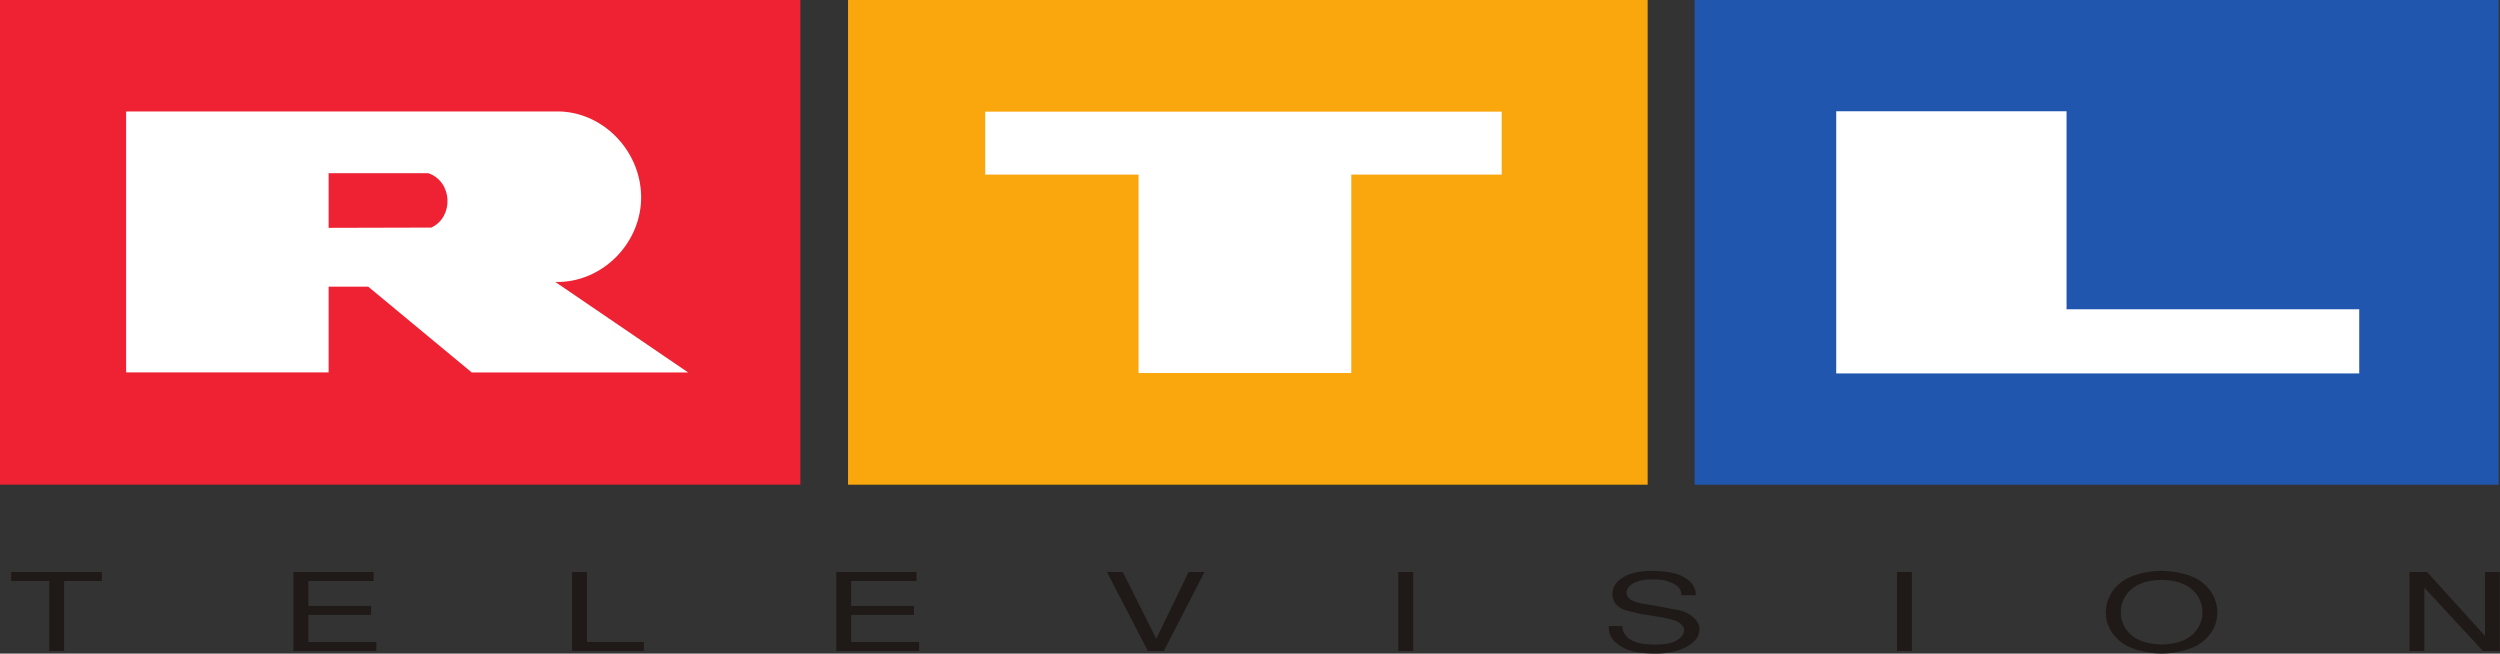 <?xml version="1.0" encoding="UTF-8" standalone="no"?>
<svg
   xmlns:dc="http://purl.org/dc/elements/1.1/"
   xmlns:cc="http://creativecommons.org/ns#"
   xmlns:rdf="http://www.w3.org/1999/02/22-rdf-syntax-ns#"
   xmlns:svg="http://www.w3.org/2000/svg"
   xmlns="http://www.w3.org/2000/svg"
   xmlns:xlink="http://www.w3.org/1999/xlink"
   version="1.0"
   id="svg2409"
   height="264.224"
   width="1010.68">
  <rect width="100%" height="100%" fill="#333333" stroke="none"/>
  <defs
     id="defs2411">
    <style
       type="text/css"
       id="style6">
   
    .fil9 {fill:none;fill-rule:nonzero}
    .fil4 {fill:#1F1A17}
    .fil3 {fill:#255393}
    .fil1 {fill:#B63546}
    .fil2 {fill:#E2AC19}
    .fil0 {fill:white}
    .fil8 {fill:white;fill-rule:nonzero}
    .fil5 {fill:#235598;fill-rule:nonzero}
    .fil6 {fill:#BD4748;fill-rule:nonzero}
    .fil7 {fill:#EDAC2F;fill-rule:nonzero}
   
  </style>
    <defs
       id="defs10">
      <rect
         id="XMLID_24_"
         y="0"
         x="0"
         height="365.832"
         width="737.343" />
    </defs>
    <clipPath
       id="XMLID_33_">
      <use
         xlink:href="#XMLID_24_"
         height="161"
         width="587"
         y="0"
         x="0"
         id="use14" />
    </clipPath>
    <defs
       id="defs18">
      <rect
         width="737.343"
         height="365.832"
         x="0"
         y="0"
         id="XMLID_23_" />
    </defs>
    <clipPath
       id="XMLID_34_">
      <use
         id="use22"
         x="0"
         y="0"
         width="587"
         height="161"
         xlink:href="#XMLID_23_" />
    </clipPath>
    <defs
       id="defs26">
      <rect
         id="XMLID_22_"
         y="0"
         x="0"
         height="365.832"
         width="737.343" />
    </defs>
    <clipPath
       id="XMLID_35_">
      <use
         xlink:href="#XMLID_22_"
         height="161"
         width="587"
         y="0"
         x="0"
         id="use30" />
    </clipPath>
    <defs
       id="defs34">
      <polyline
         id="XMLID_21_"
         points="32.162,78.613 32.162,238.962 618.639,238.962 618.639,78.613 " />
    </defs>
    <clipPath
       id="XMLID_36_">
      <use
         id="use38"
         x="0"
         y="0"
         width="587"
         height="161"
         xlink:href="#XMLID_21_" />
    </clipPath>
  </defs>
  <g
     transform="translate(-7.517,-9.178)"
     id="layer1">
    <g
       id="g3221">
      <g
         id="g2539">
        <polygon
           transform="matrix(15.313,0,0,15.313,-1261.763,-1515.894)"
           style="fill:#1f1a17;fill-rule:evenodd"
           points="85.579,114.695 85.579,114.932 84.582,114.932 84.582,116.779 84.189,116.779 84.189,114.932 83.184,114.932 83.184,114.695 "
           class="fil4"
           id="_12021680" />
        <polygon
           transform="matrix(15.313,0,0,15.313,-1261.763,-1515.894)"
           style="fill:#1f1a17;fill-rule:evenodd"
           points="91.029,114.932 91.029,115.59 92.687,115.59 92.687,115.827 91.029,115.827 91.029,116.542 92.825,116.542 92.825,116.779 90.636,116.779 90.636,114.695 92.754,114.695 92.754,114.932 "
           class="fil4"
           id="_12021392" />
        <polygon
           transform="matrix(15.313,0,0,15.313,-1261.763,-1515.894)"
           style="fill:#1f1a17;fill-rule:evenodd"
           points="99.888,116.779 97.992,116.779 97.992,114.695 98.385,114.695 98.385,116.542 99.888,116.542 "
           class="fil4"
           id="_11983328" />
        <polygon
           transform="matrix(15.313,0,0,15.313,-1261.763,-1515.894)"
           style="fill:#1f1a17;fill-rule:evenodd"
           points="105.36,114.932 105.36,115.59 107.018,115.59 107.018,115.827 105.36,115.827 105.36,116.542 107.156,116.542 107.156,116.779 104.966,116.779 104.966,114.695 107.085,114.695 107.085,114.932 "
           class="fil4"
           id="_88564536" />
        <polygon
           transform="matrix(15.313,0,0,15.313,-1261.763,-1515.894)"
           style="fill:#1f1a17;fill-rule:evenodd"
           points="113.193,116.779 112.113,114.695 112.532,114.695 113.415,116.459 114.269,114.695 114.688,114.695 113.616,116.779 "
           class="fil4"
           id="_12021272" />
        <polygon
           transform="matrix(15.313,0,0,15.313,-1261.763,-1515.894)"
           style="fill:#1f1a17;fill-rule:evenodd"
           points="119.804,116.779 119.804,114.695 120.198,114.695 120.198,116.779 "
           class="fil4"
           id="_88564512" />
        <path
           style="fill:#1f1a17;fill-rule:evenodd"
           d="m 683.034,244.637 c -3.139,-1.268 -5.386,-1.224 -7.755,-1.224 -10.773,0 -12.693,6.784 -7.312,8.794 1.668,0.657 3.978,1.187 7.116,1.577 3.847,0.697 7.692,1.444 11.543,2.147 4.037,0.96 7.755,4.026 7.945,7.133 0.456,6.387 -8.329,10.545 -18.396,10.329 -6.156,-0.138 -10.772,-0.66 -14.94,-4.026 -3.139,-2.585 -3.265,-4.6 -3.397,-7.095 h 5.576 c -0.063,1.882 0.965,6.305 9.041,7.269 1.409,0.17 3.784,0.306 6.157,0.17 2.432,-0.172 4.932,-0.565 6.6,-1.531 3.014,-1.752 5.323,-5.424 -0.254,-8.05 -2.756,-0.965 -6.605,-1.573 -9.749,-2.058 -6.341,-1.008 -3.265,-0.478 -9.549,-1.925 -2.052,-0.485 -5.644,-1.882 -6.22,-5.867 -0.769,-5.167 4.358,-10.326 15.707,-10.326 3.916,0 8.525,0.482 11.347,1.663 6.349,2.668 6.732,6.738 6.542,8.182 l -5.833,-0.002 c 0.126,-1.88 -0.646,-3.675 -4.17,-5.162 z"
           class="fil4"
           id="_88564704" />
        <polygon
           transform="matrix(15.313,0,0,15.313,-1261.763,-1515.894)"
           style="fill:#1f1a17;fill-rule:evenodd"
           points="132.971,116.779 132.971,114.695 133.364,114.695 133.364,116.779 "
           class="fil4"
           id="_88564776" />
        <path
           style="fill:#1f1a17;fill-rule:evenodd"
           d="m 903.959,256.673 c 0.064,4.504 -2.179,9.891 -8.203,13.431 -2.246,1.312 -7.886,3.243 -14.359,3.286 -6.478,-0.043 -12.119,-1.974 -14.365,-3.286 -6.026,-3.54 -8.268,-8.926 -8.205,-13.431 0.063,-4.511 2.179,-9.892 8.205,-13.439 2.248,-1.314 7.886,-3.239 14.365,-3.282 6.473,0.041 12.113,1.969 14.359,3.282 6.024,3.545 8.141,8.928 8.203,13.439 z m -39.044,0 c -0.127,3.893 1.988,7.744 5.133,9.975 2.887,2.058 7.18,3.061 11.349,3.061 4.162,0 8.461,-1.003 11.341,-3.061 3.147,-2.231 5.26,-6.082 5.128,-9.975 0.133,-3.899 -1.983,-7.75 -5.128,-9.981 -2.879,-2.058 -7.18,-3.066 -11.341,-3.066 -4.167,0 -8.464,1.008 -11.349,3.066 -3.144,2.23 -5.262,6.082 -5.133,9.981 z"
           class="fil4"
           id="_88564872" />
        <polygon
           transform="matrix(15.313,0,0,15.313,-1261.763,-1515.894)"
           style="fill:#1f1a17;fill-rule:evenodd"
           points="146.501,116.779 146.501,114.695 146.966,114.695 148.494,116.381 148.494,114.695 148.887,114.695 148.887,116.779 148.439,116.779 146.894,115.11 146.894,116.779 "
           class="fil4"
           id="_12020984" />
      </g>
      <g
         id="g3213">
        <rect
           id="rect50"
           clip-path="url(#XMLID_36_)"
           style="fill:#ffffff"
           y="85.525"
           x="188.516"
           height="25.124"
           width="48.855"
           transform="matrix(5.057,0,0,4.914,-570.944,-377.137)" />
        <rect
           id="rect52"
           clip-path="url(#XMLID_36_)"
           style="fill:#ffffff"
           y="83.825"
           x="257.135"
           height="29.362"
           width="48.56"
           transform="matrix(5.057,0,0,4.914,-570.944,-377.137)" />
        <path
           id="path54"
           clip-path="url(#XMLID_36_)"
           style="fill:#2056ae;fill-opacity:1;fill-rule:evenodd"
           d="M 302.993,104.059 H 279.595 V 87.768 h -18.414 v 21.569 h 41.812 v -5.278 M 249.861,78.613 h 64.277 v 39.878 h -64.277 z"
           transform="matrix(5.057,0,0,4.914,-570.944,-377.137)" />
        <path
           id="path56"
           clip-path="url(#XMLID_36_)"
           style="fill:#f9a70c;fill-opacity:1;fill-rule:evenodd"
           d="m 222.414,92.979 h 12.023 V 87.8 h -41.289 v 5.179 h 12.258 v 16.324 h 17.008 V 92.979 M 182.183,78.613 h 63.924 v 39.878 h -63.924 z"
           transform="matrix(5.057,0,0,4.914,-570.944,-377.137)" />
        <rect
           id="rect48"
           clip-path="url(#XMLID_36_)"
           style="fill:#ffffff;stroke:none;stroke-width:10.876;stroke-miterlimit:4;stroke-dasharray:none;stroke-opacity:1"
           y="84.672"
           x="118.256"
           height="27.951"
           width="55.306"
           transform="matrix(5.057,0,0,4.914,-570.944,-377.137)" />
        <path
           id="path58"
           clip-path="url(#XMLID_36_)"
           style="fill:#ee2233;fill-opacity:1;fill-rule:evenodd"
           d="m 158.782,87.784 h -34.311 v 21.47 h 16.188 V 102.2 h 3.167 l 8.271,7.055 h 17.3 l -10.615,-7.443 c 3.751,0.099 6.921,-3.221 6.86,-7.065 -0.057,-3.818 -3.165,-7.056 -6.86,-6.963 m -44.398,-9.171 h 63.987 v 39.878 h -63.987 z m 26.275,14.252 h 7.976 c 1.936,0.689 2.054,3.598 0.235,4.473 l -8.211,0.022 z"
           transform="matrix(5.057,0,0,4.914,-570.944,-377.137)" />
      </g>
    </g>
  </g>
</svg>
